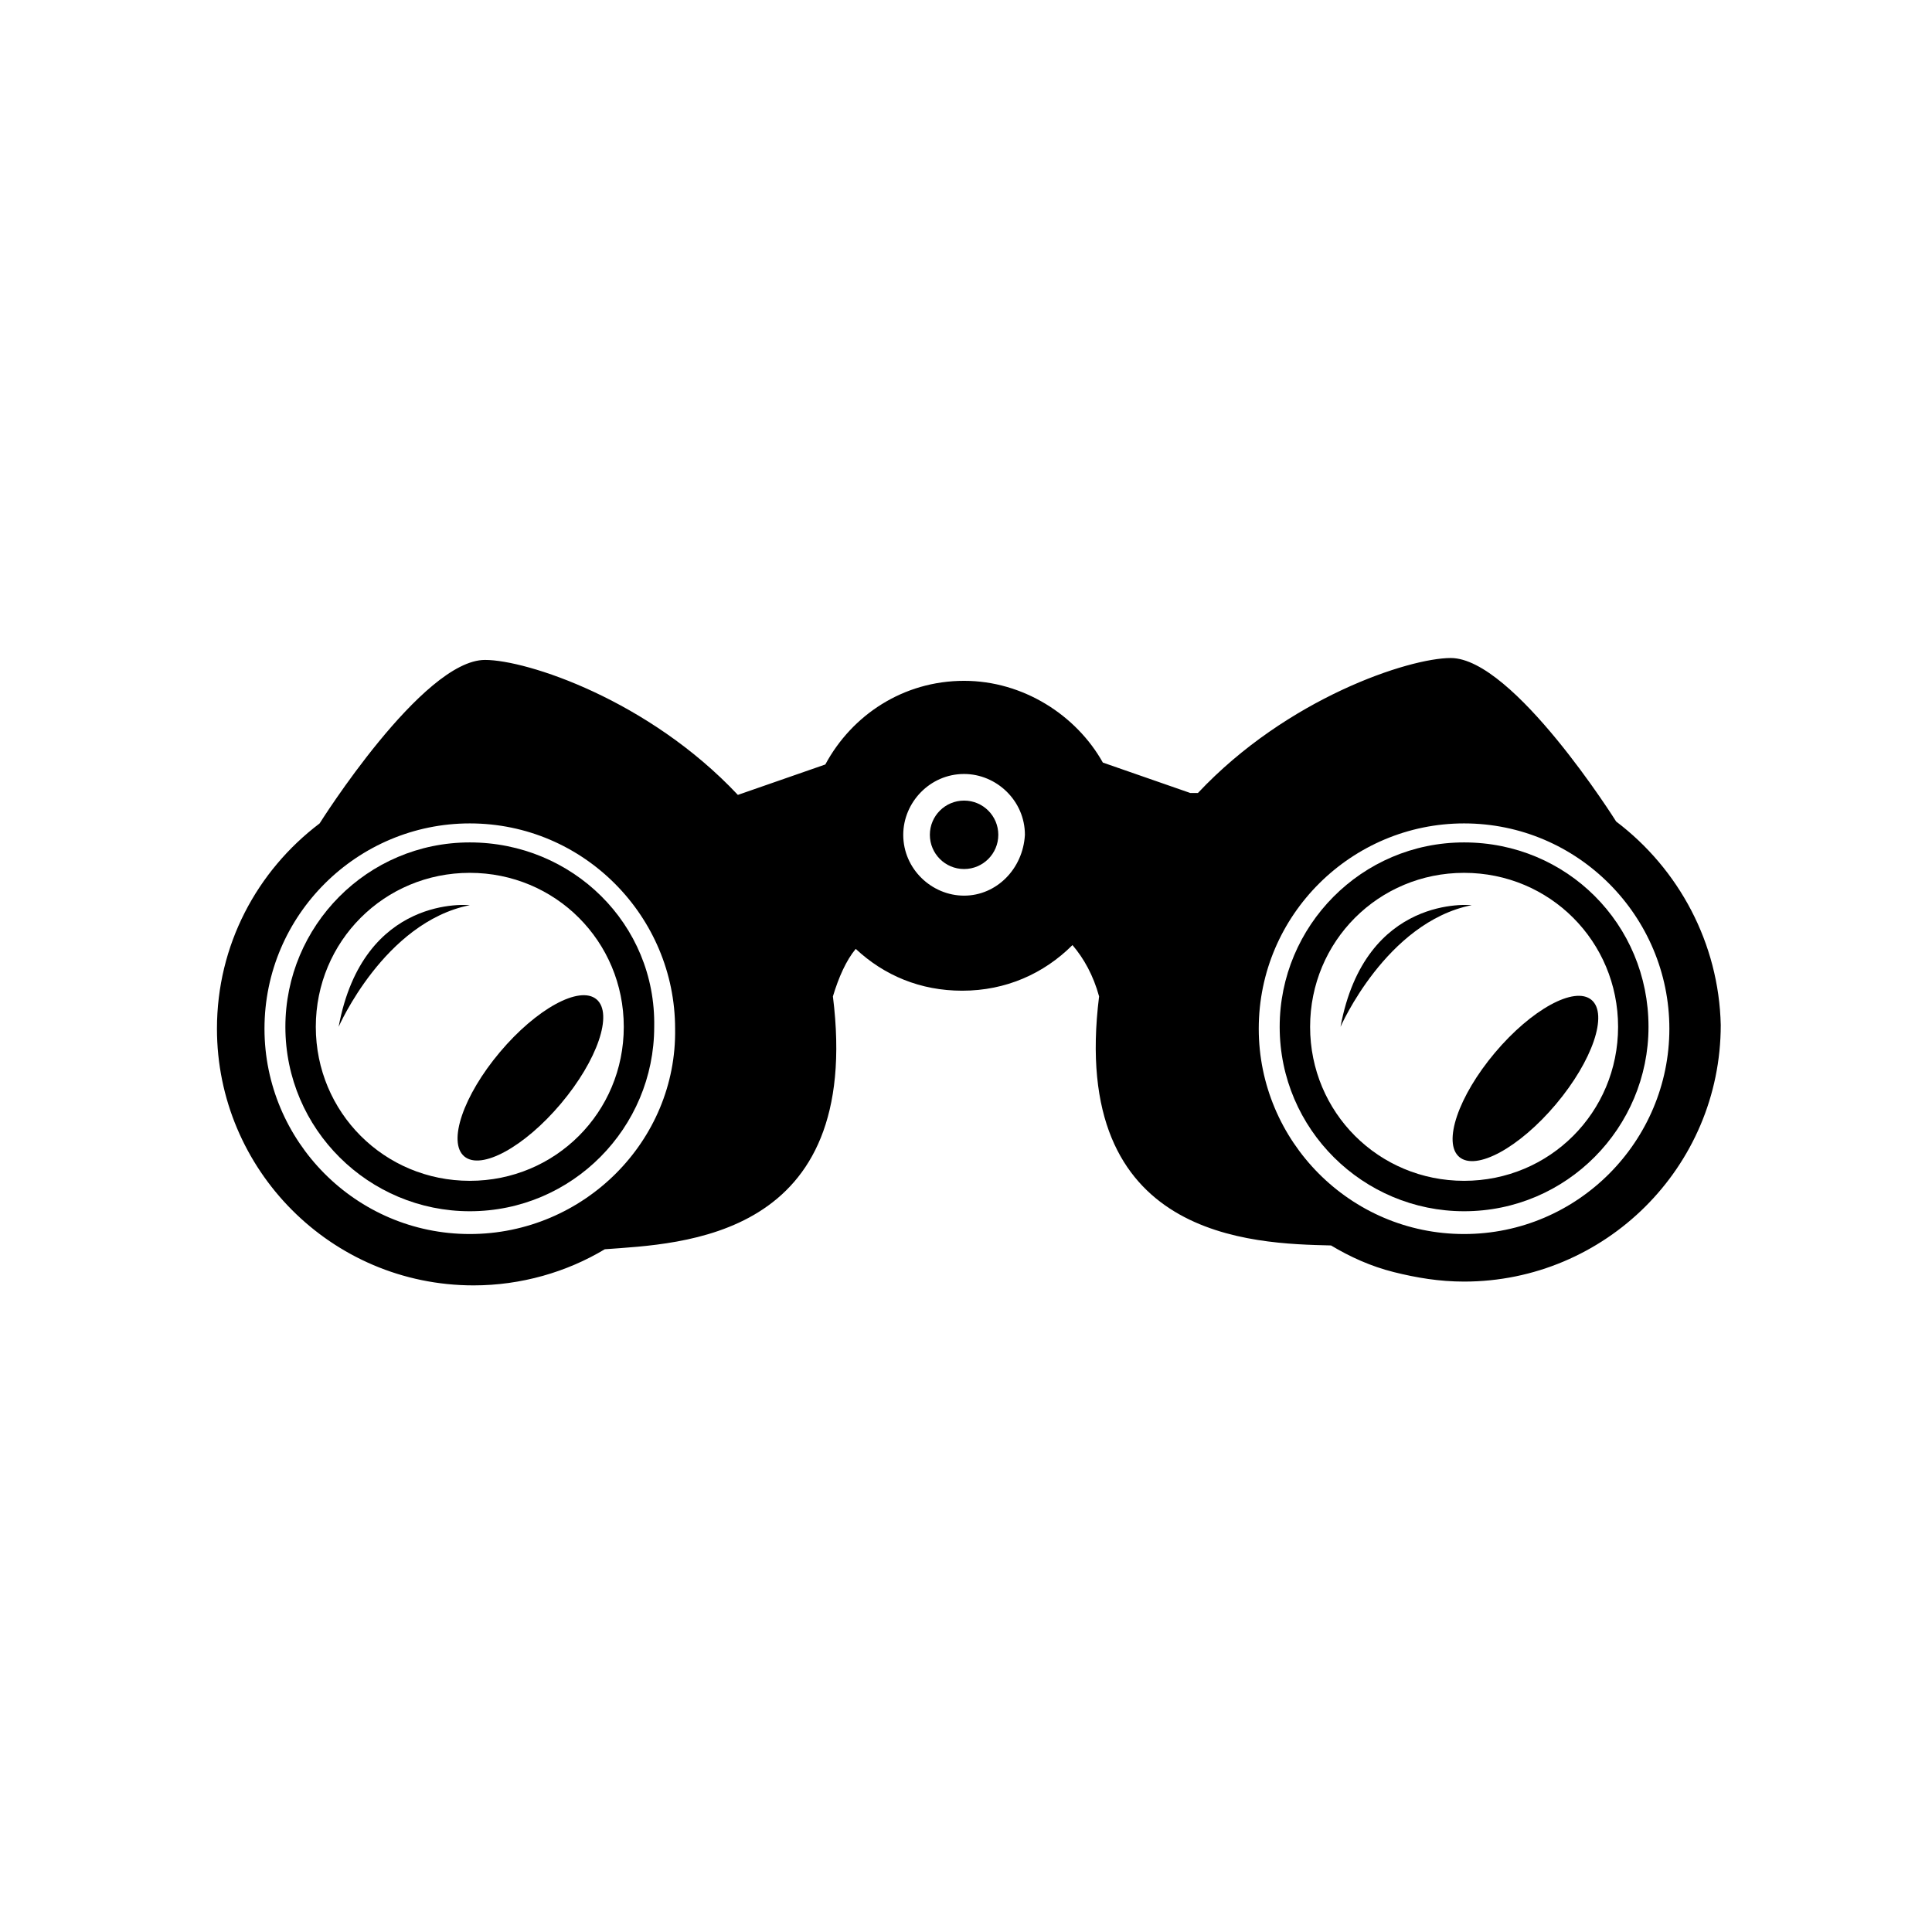 <?xml version="1.0" encoding="UTF-8"?>
<!-- Uploaded to: SVG Repo, www.svgrepo.com, Generator: SVG Repo Mixer Tools -->
<svg fill="#000000" width="800px" height="800px" version="1.1" viewBox="144 144 512 512" xmlns="http://www.w3.org/2000/svg">
 <g>
  <path d="m268.5 367.25c-27.207 0-48.871 22.168-48.871 48.871 0 27.207 22.168 48.871 48.871 48.871 27.207 0 48.871-22.168 48.871-48.871 0.504-27.207-21.664-48.871-48.871-48.871zm0 89.68c-22.672 0-40.809-18.137-40.809-40.809s18.137-40.809 40.809-40.809 40.809 18.137 40.809 40.809-18.137 40.809-40.809 40.809z"/>
  <path d="m532 367.25c-27.207 0-48.871 22.168-48.871 48.871 0 27.207 22.168 48.871 48.871 48.871 27.207 0 48.871-22.168 48.871-48.871 0-27.207-21.664-48.871-48.871-48.871zm0 89.68c-22.672 0-40.809-18.137-40.809-40.809s18.137-40.809 40.809-40.809 40.809 18.137 40.809 40.809-18.137 40.809-40.809 40.809z"/>
  <path d="m408.56 365.23c0 5.008-4.059 9.07-9.066 9.07-5.012 0-9.07-4.062-9.07-9.07s4.059-9.066 9.07-9.066c5.008 0 9.066 4.059 9.066 9.066"/>
  <path d="m233.74 416.12s12.09-27.711 34.762-32.242c0-0.004-28.215-3.023-34.762 32.242z"/>
  <path d="m499.25 416.12s12.09-27.711 34.762-32.242c0-0.004-28.215-3.023-34.762 32.242z"/>
  <path d="m276.47 422.83c9.676-11.496 21.145-17.762 25.613-13.996 4.473 3.762 0.25 16.133-9.426 27.625-9.68 11.496-21.148 17.762-25.617 14-4.473-3.766-0.25-16.133 9.43-27.629"/>
  <path d="m565.77 408.99c4.473 3.762 0.254 16.133-9.422 27.629-9.676 11.496-21.141 17.766-25.613 14-4.469-3.762-0.25-16.129 9.422-27.625 9.676-11.496 21.145-17.766 25.613-14.004"/>
  <path d="m572.3 361.71s-27.207-43.328-43.832-43.328c-11.082 0-43.328 10.578-67.008 35.77h-2.016l-23.176-8.062c-7.051-12.594-21.156-21.664-36.773-21.664-16.121 0-29.727 9.07-36.777 22.168l-23.176 8.062c-23.68-25.191-55.922-35.77-67.008-35.77-16.625 0-43.832 43.328-43.832 43.328-16.625 12.594-27.207 32.242-27.207 54.41 0 37.281 30.23 68.016 68.016 68.016 12.594 0 24.688-3.527 34.762-9.574 20.152-1.512 68.52-2.519 60.457-67.008 1.512-5.039 3.527-9.574 6.047-12.594 7.559 7.055 17.129 11.082 28.215 11.082 11.586 0 21.664-4.535 29.223-12.09 3.023 3.527 5.543 8.062 7.055 13.602-8.062 64.488 40.809 65.496 61.465 66 5.039 3.023 10.578 5.543 16.625 7.055s12.09 2.519 18.641 2.519c37.281 0 68.016-30.23 68.016-68.016-0.508-21.664-11.09-41.312-27.715-53.906zm-303.8 109.32c-30.23 0-54.41-24.688-54.41-54.41 0-30.23 24.688-54.41 54.41-54.41 30.23 0 54.41 24.688 54.41 54.41 0.504 29.723-24.18 54.41-54.41 54.41zm130.99-89.676c-8.566 0-16.121-7.055-16.121-16.121 0-8.566 7.055-16.121 16.121-16.121 8.566 0 16.121 7.055 16.121 16.121-0.504 9.066-7.559 16.121-16.121 16.121zm132.5 89.676c-30.23 0-54.41-24.688-54.41-54.41 0-30.23 24.688-54.41 54.41-54.41 30.23 0 54.41 24.688 54.41 54.41s-24.18 54.41-54.41 54.41z"/>
 </g>
</svg>
